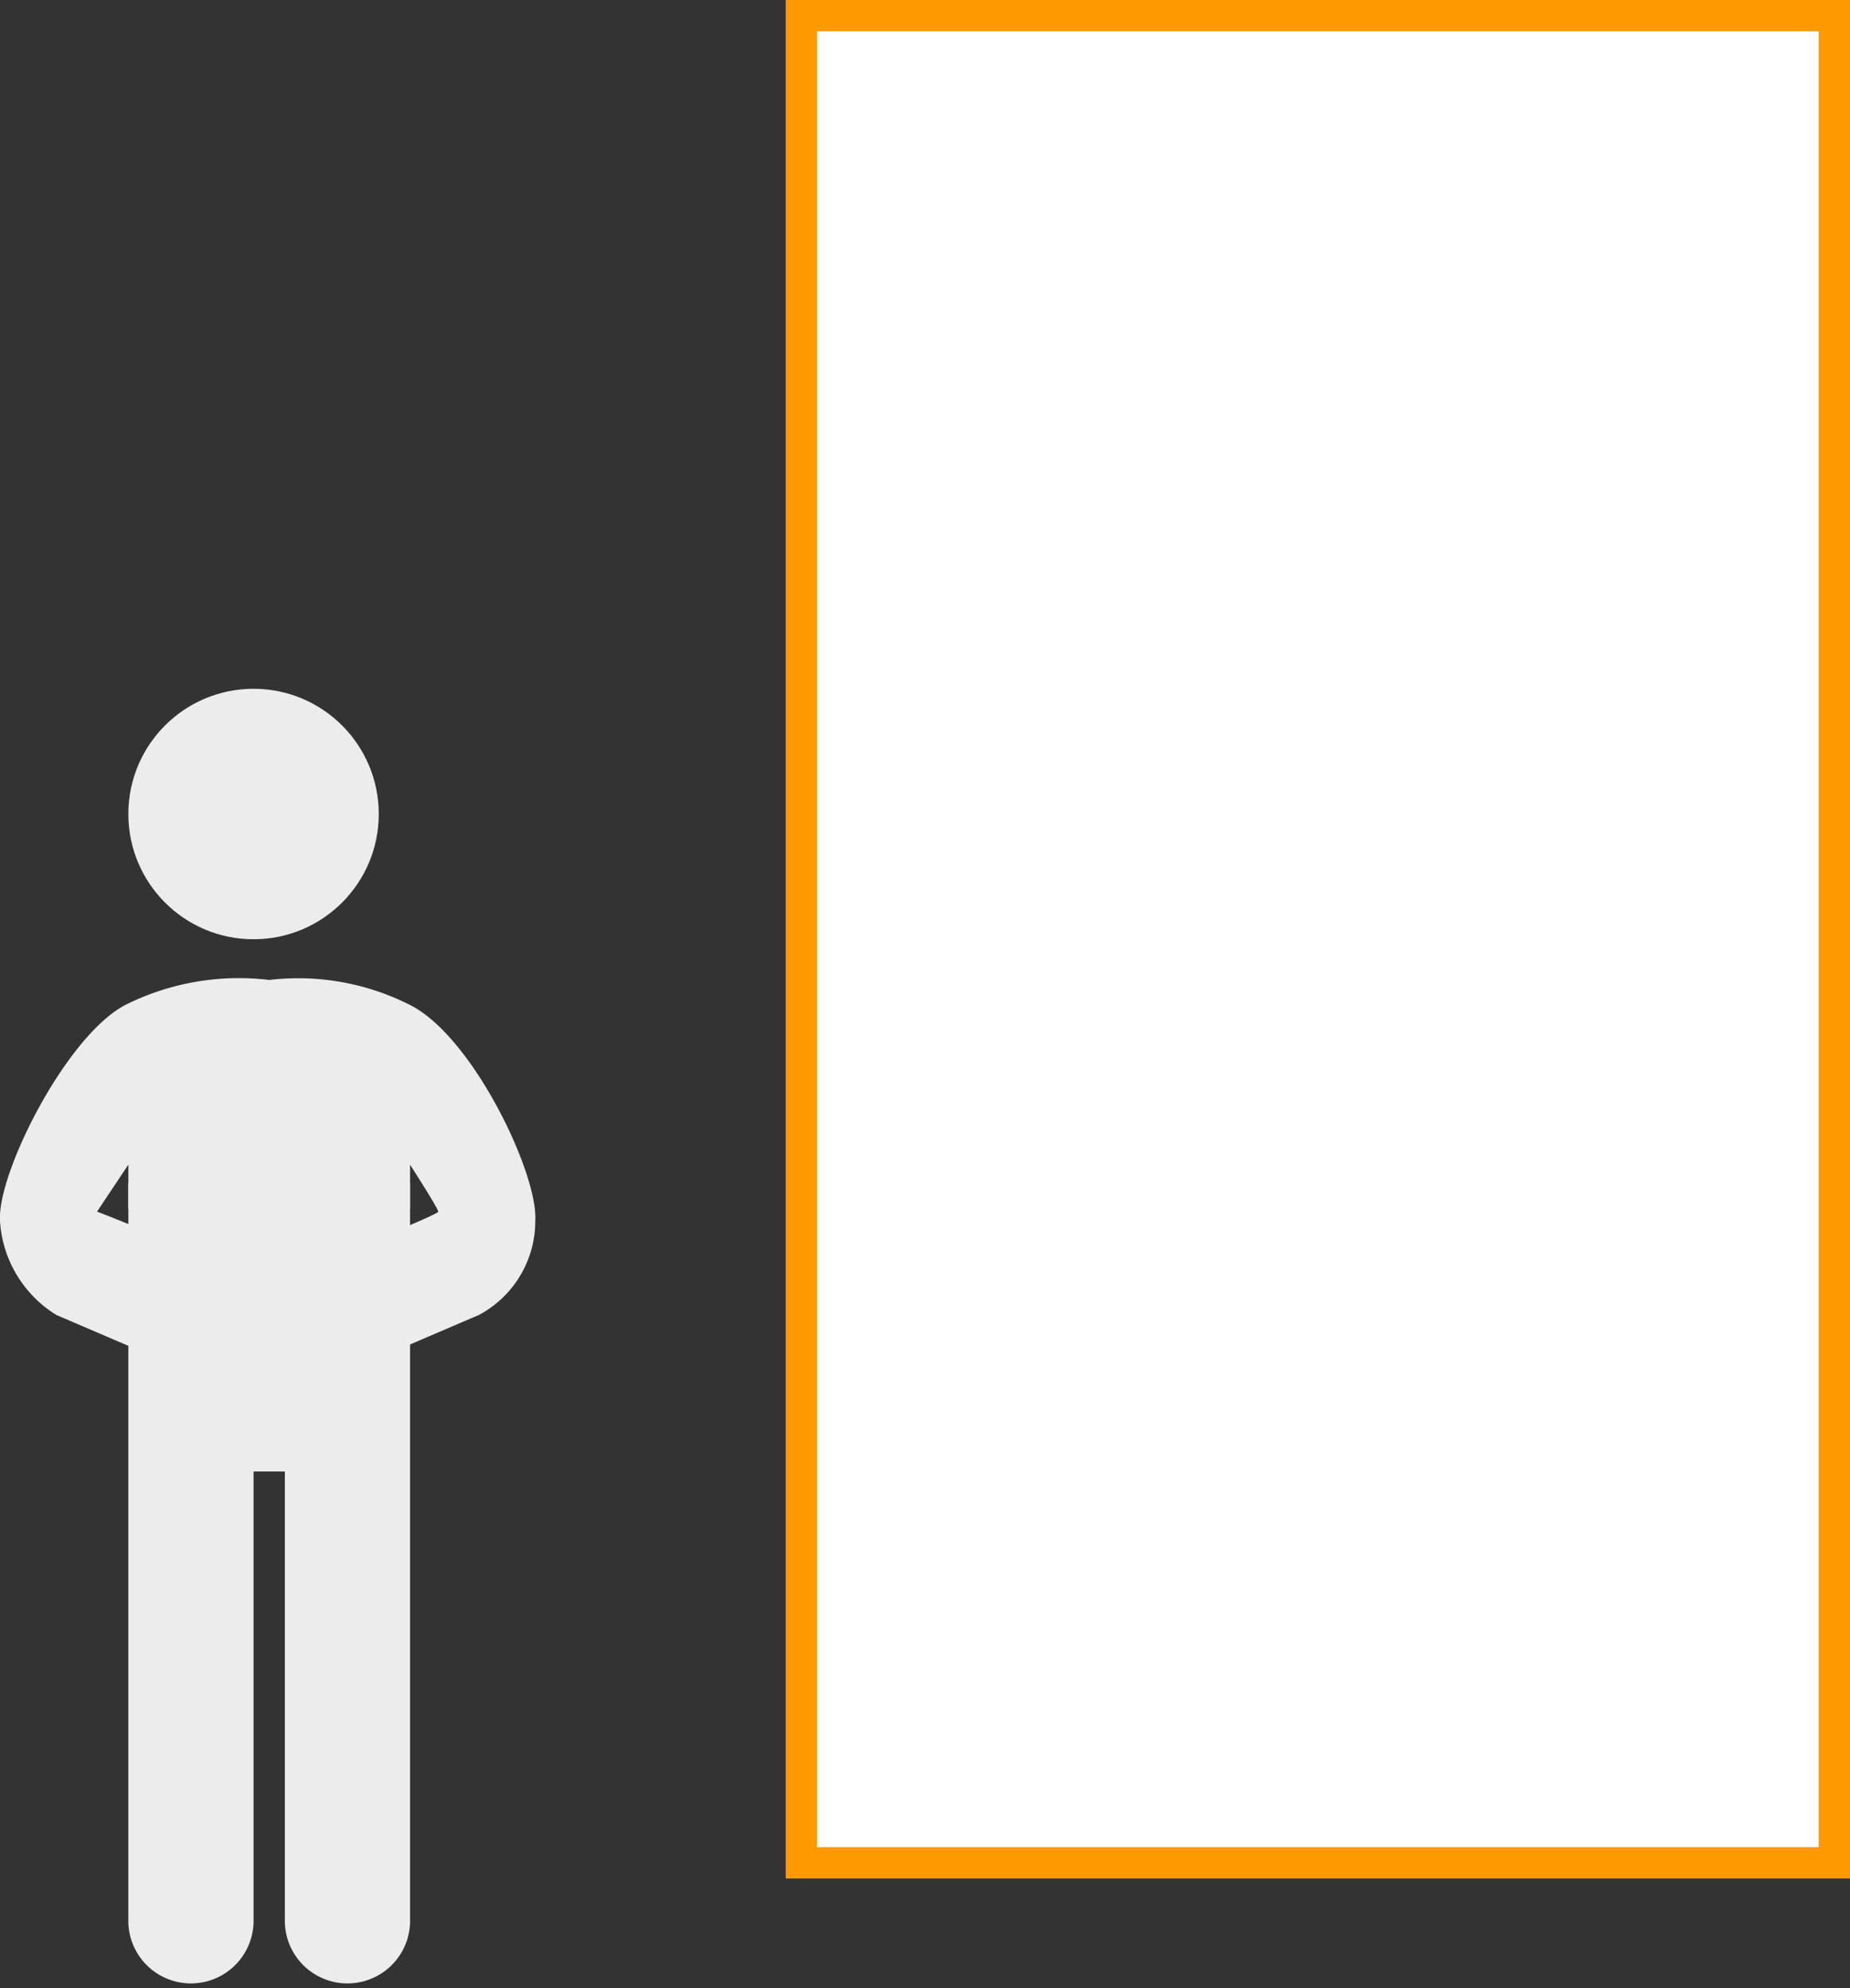 <svg xmlns="http://www.w3.org/2000/svg" width="59.1" height="63.5" viewBox="0 0 59.1 63.5">
  <rect x="0" y="0" width="59.1" height="63.5" fill="#333333" stroke="none"/>
  <title>85</title>
  <g>
    <g>
      <rect x="25.6" y="0.5" width="33" height="59" fill="#fff"/>
      <path d="M58.1,1V59h-32V1h32m1-1h-34V30h0V60h34V30h0V0Z" fill="#f90"/>
    </g>
    <g>
      <path d="M8.4,36.1,4.1,37.8V61.3a2,2,0,1,0,4,.1V47h1V61.3a2,2,0,1,0,4,.1V37.8Z" fill="#ececec"/>
      <circle cx="8.1" cy="26" r="4" fill="#ececec"/>
      <path d="M13.1,32.1a7.9,7.9,0,0,0-4.5-.8,8.1,8.1,0,0,0-4.6.8c-1.9,1-4.1,5.4-4,6.9a3.8,3.8,0,0,0,1.8,3l2.8,1.2c.4.1,1.9-3,1.9-3a34.9,34.9,0,0,0-3.4-1.5l1-1.5v1.4l3,1.4H10l3.1-1.4V37.2s.9,1.4.9,1.5-3.3,1.4-3.3,1.5,1.4,3.1,1.8,3L15.3,42a3.4,3.4,0,0,0,1.8-3C17.2,37.5,15.1,33.1,13.1,32.1Z" fill="#ececec"/>
    </g>
  </g>
</svg>
